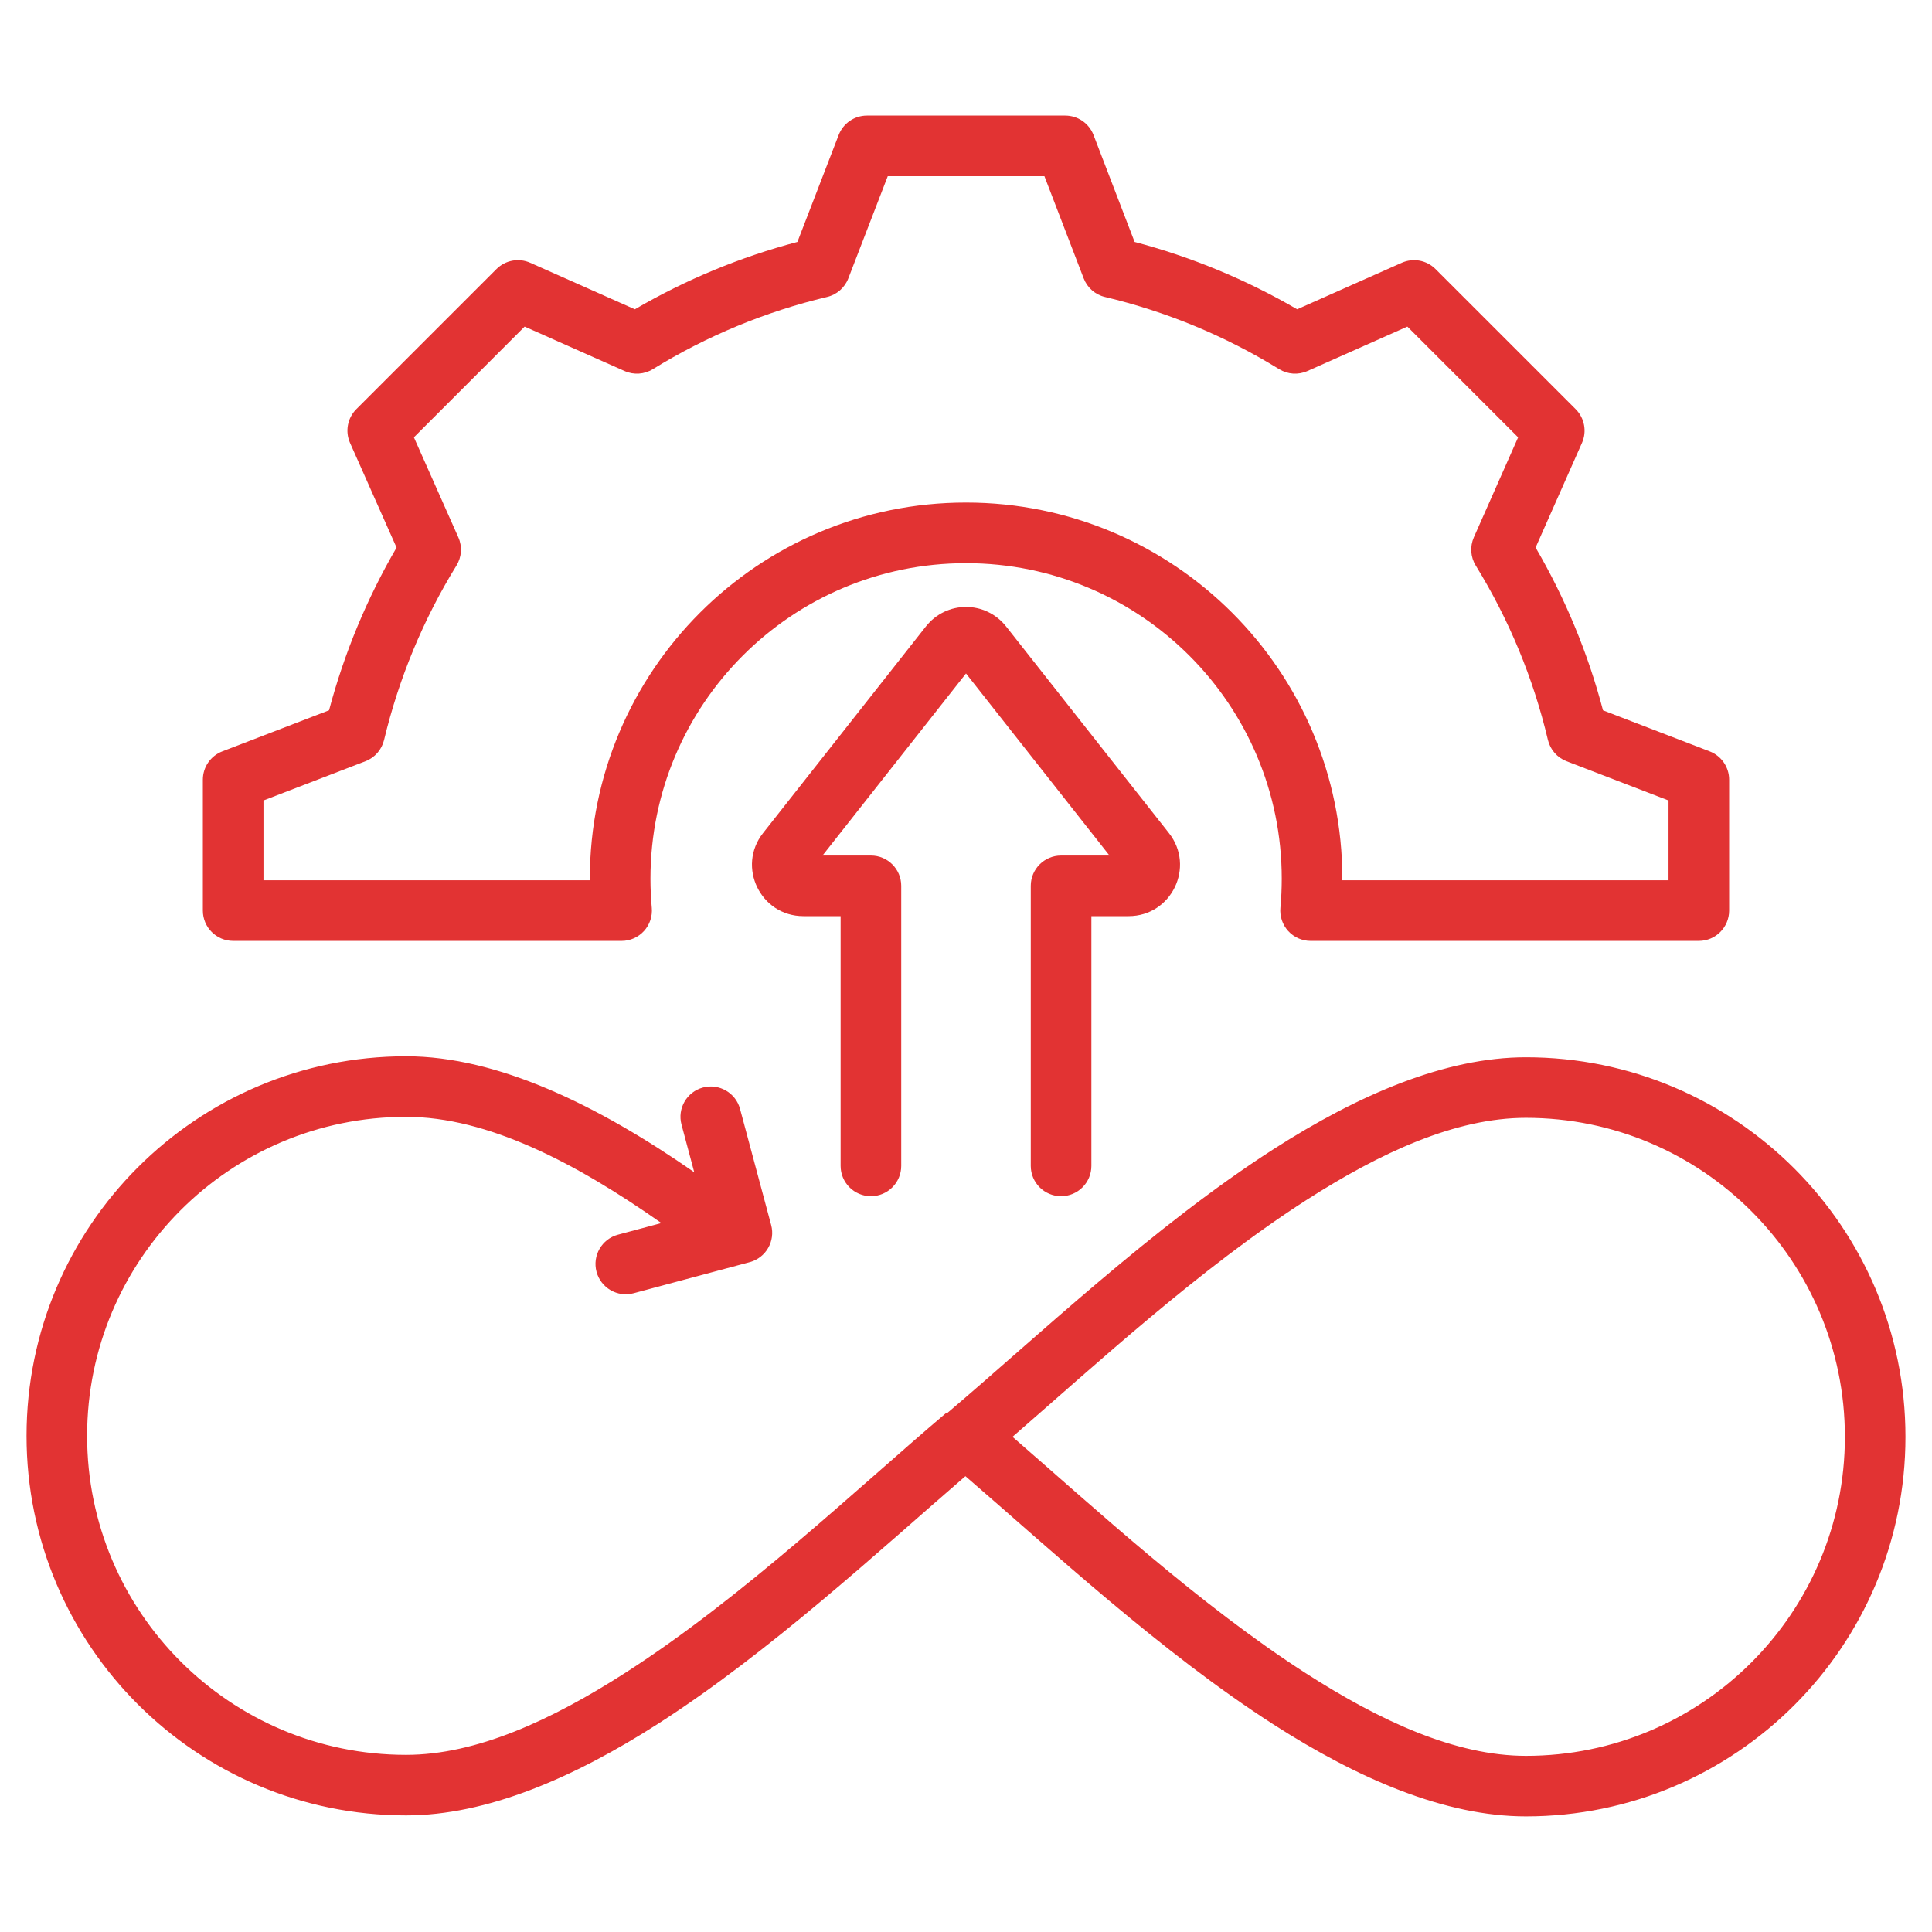 <svg xmlns="http://www.w3.org/2000/svg" width="80" height="80" viewBox="0 0 80 80" fill="none"><path fill-rule="evenodd" clip-rule="evenodd" d="M39.976 61.125C36.401 64.208 31.889 68.398 27.264 71.368C23.744 73.628 20.143 75.172 16.816 75.172C8.138 75.172 1.099 68.134 1.099 59.456C1.099 50.775 8.138 43.738 16.816 43.738C20.608 43.738 24.761 45.769 28.747 48.539L28.22 46.569C28.04 45.9 28.438 45.211 29.107 45.032C29.776 44.853 30.465 45.25 30.644 45.919L31.932 50.726C32.111 51.395 31.714 52.083 31.044 52.263L26.238 53.55C25.569 53.73 24.881 53.332 24.701 52.663C24.522 51.994 24.919 51.305 25.588 51.126C25.588 51.126 26.488 50.885 27.387 50.644C23.847 48.156 20.194 46.246 16.816 46.246C9.522 46.246 3.607 52.16 3.607 59.456C3.607 66.749 9.522 72.665 16.816 72.665C19.722 72.665 22.835 71.231 25.909 69.257C30.807 66.112 35.567 61.562 39.19 58.498L39.211 58.522C42.901 55.398 47.753 50.783 52.736 47.584C56.256 45.324 59.857 43.779 63.184 43.779C71.862 43.779 78.901 50.815 78.901 59.496C78.901 68.175 71.862 75.213 63.184 75.213C59.857 75.213 56.256 73.668 52.736 71.408C48.09 68.425 43.559 64.212 39.976 61.125ZM41.926 59.496C45.383 62.496 49.681 66.466 54.091 69.298C57.165 71.272 60.278 72.706 63.184 72.706C70.478 72.706 76.393 66.79 76.393 59.496C76.393 52.2 70.478 46.287 63.184 46.287C60.278 46.287 57.165 47.72 54.091 49.694C49.681 52.525 45.383 56.496 41.926 59.496ZM25.739 38.961H9.655C8.962 38.961 8.4 38.399 8.4 37.706V32.285C8.4 31.765 8.72 31.3 9.205 31.113L13.625 29.412C14.254 27.047 15.191 24.785 16.421 22.674L14.495 18.341C14.284 17.867 14.387 17.311 14.754 16.944L20.559 11.14C20.926 10.773 21.481 10.67 21.956 10.881C21.956 10.881 26.288 12.807 26.288 12.807C28.399 11.577 30.66 10.64 33.019 10.018L34.728 5.589C34.915 5.105 35.38 4.786 35.899 4.786H44.109C44.629 4.786 45.094 5.106 45.281 5.591L46.982 10.018C49.34 10.64 51.601 11.577 53.712 12.807L58.044 10.881C58.519 10.67 59.074 10.773 59.441 11.14L65.246 16.944C65.612 17.311 65.716 17.866 65.506 18.34C65.506 18.34 63.587 22.673 63.586 22.673C64.817 24.784 65.754 27.047 66.377 29.413L70.795 31.113C71.28 31.3 71.6 31.765 71.6 32.285V37.706C71.6 38.399 71.038 38.961 70.345 38.961H54.269C53.916 38.961 53.58 38.812 53.342 38.552C53.104 38.291 52.987 37.943 53.019 37.592C53.056 37.195 53.074 36.792 53.074 36.386C53.074 29.166 47.22 23.32 40 23.32C32.781 23.32 26.934 29.166 26.934 36.386C26.934 36.792 26.953 37.195 26.989 37.592C27.021 37.943 26.904 38.291 26.666 38.552C26.428 38.812 26.092 38.961 25.739 38.961ZM24.425 36.451C24.424 36.429 24.424 36.407 24.424 36.386C24.424 27.779 31.394 20.81 40 20.81C48.606 20.81 55.584 27.78 55.584 36.386C55.584 36.407 55.584 36.429 55.584 36.451H69.09V33.146L64.867 31.521C64.48 31.372 64.192 31.042 64.096 30.639C63.491 28.083 62.484 25.652 61.107 23.418C60.89 23.066 60.861 22.629 61.028 22.251L62.862 18.11L58.276 13.524L54.136 15.365C53.758 15.533 53.321 15.504 52.968 15.287C50.734 13.91 48.303 12.903 45.754 12.297C45.351 12.202 45.021 11.913 44.873 11.527L43.247 7.296H36.76L35.127 11.528C34.978 11.914 34.648 12.202 34.246 12.297C31.697 12.903 29.266 13.91 27.032 15.287C26.68 15.504 26.242 15.533 25.864 15.365L21.724 13.524L17.139 18.109L18.979 22.25C19.148 22.628 19.118 23.065 18.901 23.418C17.524 25.653 16.517 28.085 15.903 30.643C15.806 31.044 15.519 31.373 15.133 31.521L10.91 33.146V36.451H24.425ZM45.941 35.426L40 27.887L34.059 35.426H36.063C36.756 35.426 37.318 35.988 37.318 36.681V48.277C37.318 48.97 36.756 49.532 36.063 49.532C35.371 49.532 34.808 48.97 34.808 48.277V37.936H33.271C31.484 37.936 30.503 35.885 31.595 34.498L31.596 34.497L38.331 25.951C39.184 24.859 40.816 24.859 41.669 25.951L48.404 34.498C49.497 35.885 48.516 37.936 46.729 37.936H45.192V48.277C45.192 48.97 44.629 49.532 43.937 49.532C43.244 49.532 42.682 48.97 42.682 48.277V36.681C42.682 35.988 43.244 35.426 43.937 35.426H45.941Z" fill="#E23333"></path></svg>
